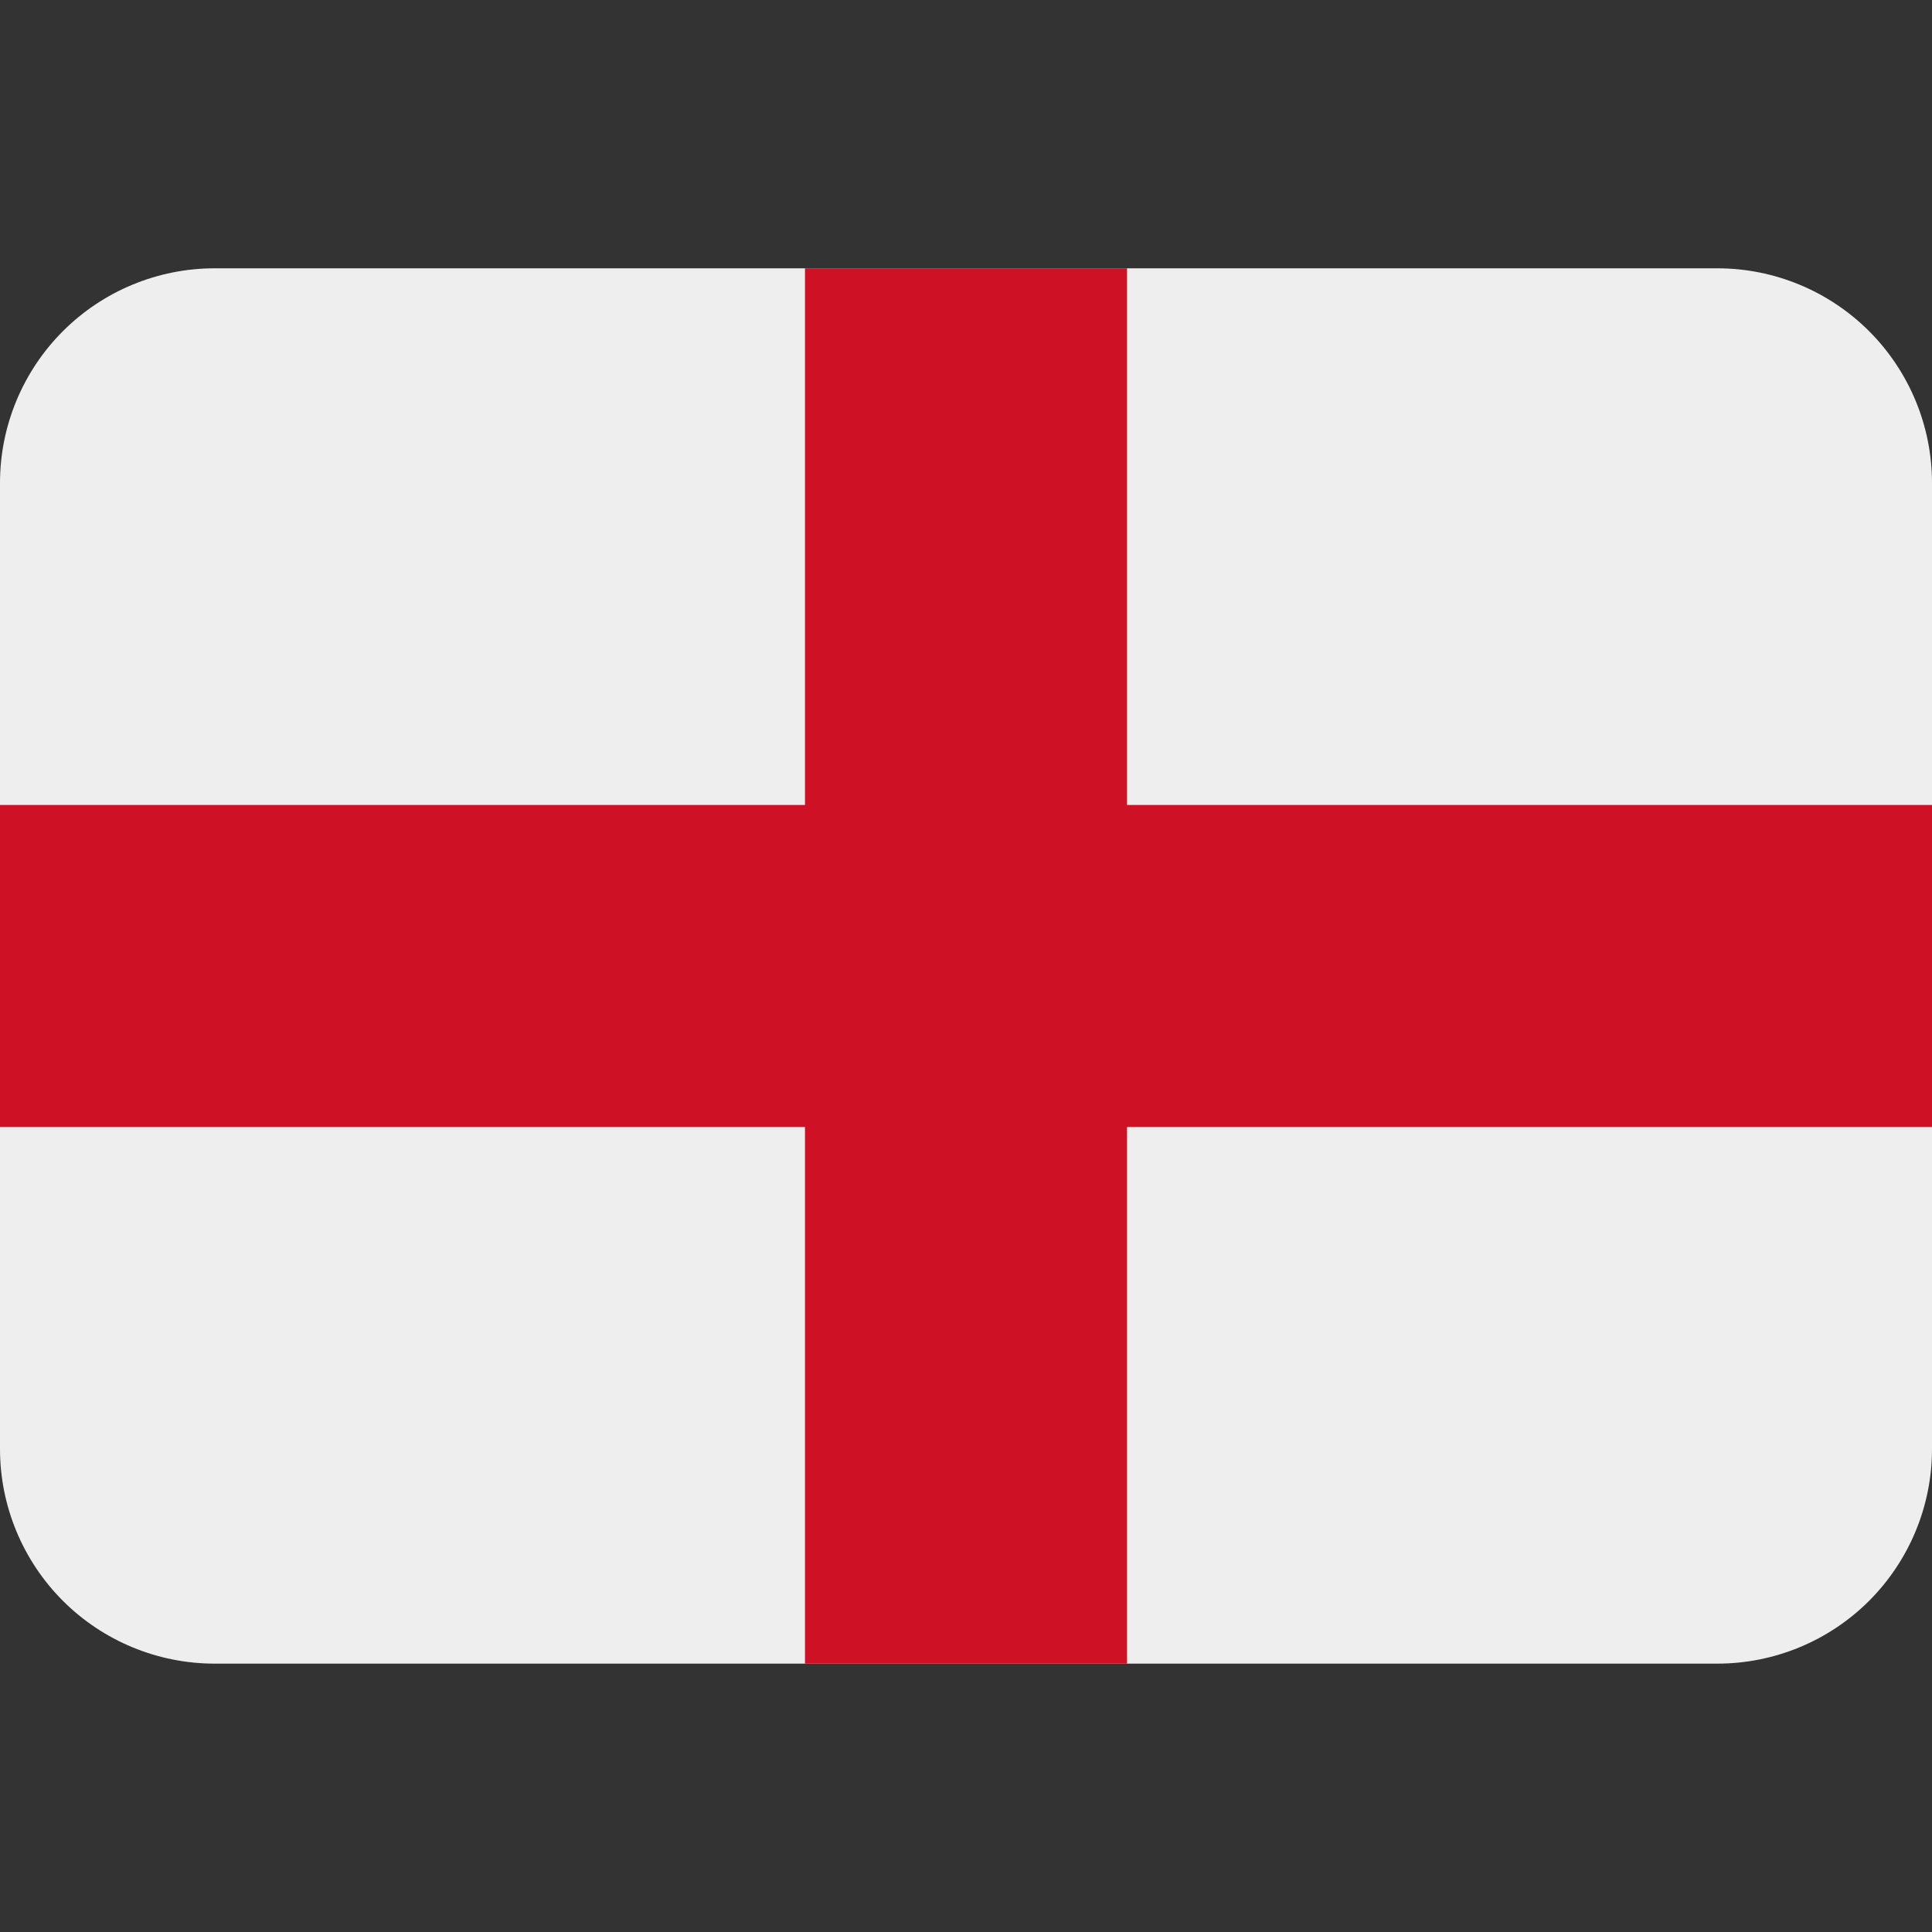 <?xml version="1.0" encoding="UTF-8"?>
<svg xmlns="http://www.w3.org/2000/svg" width="32" height="32" viewBox="0 0 32 32" fill="none">
  <rect x="0" y="0" width="32" height="32" fill="#333333" stroke="none"/>
  <g id="twemoji:flag-england" clip-path="url(#clip0_182_2909)">
    <path id="Vector" d="M28.444 4.444H3.556C2.613 4.444 1.708 4.819 1.041 5.486C0.375 6.153 0 7.057 0 8L0 24C0 24.943 0.375 25.847 1.041 26.514C1.708 27.181 2.613 27.555 3.556 27.555H28.444C29.387 27.555 30.292 27.181 30.959 26.514C31.625 25.847 32 24.943 32 24V8C32 7.057 31.625 6.153 30.959 5.486C30.292 4.819 29.387 4.444 28.444 4.444Z" fill="#EEEEEE"></path>
    <path id="Vector_2" d="M18.667 4.444H13.333V13.333H0V18.667H13.333V27.555H18.667V18.667H32V13.333H18.667V4.444Z" fill="#CE1124"></path>
  </g>
  <defs>
    <clipPath id="clip0_182_2909">
      <rect width="32" height="32" fill="white"></rect>
    </clipPath>
  </defs>
</svg>
